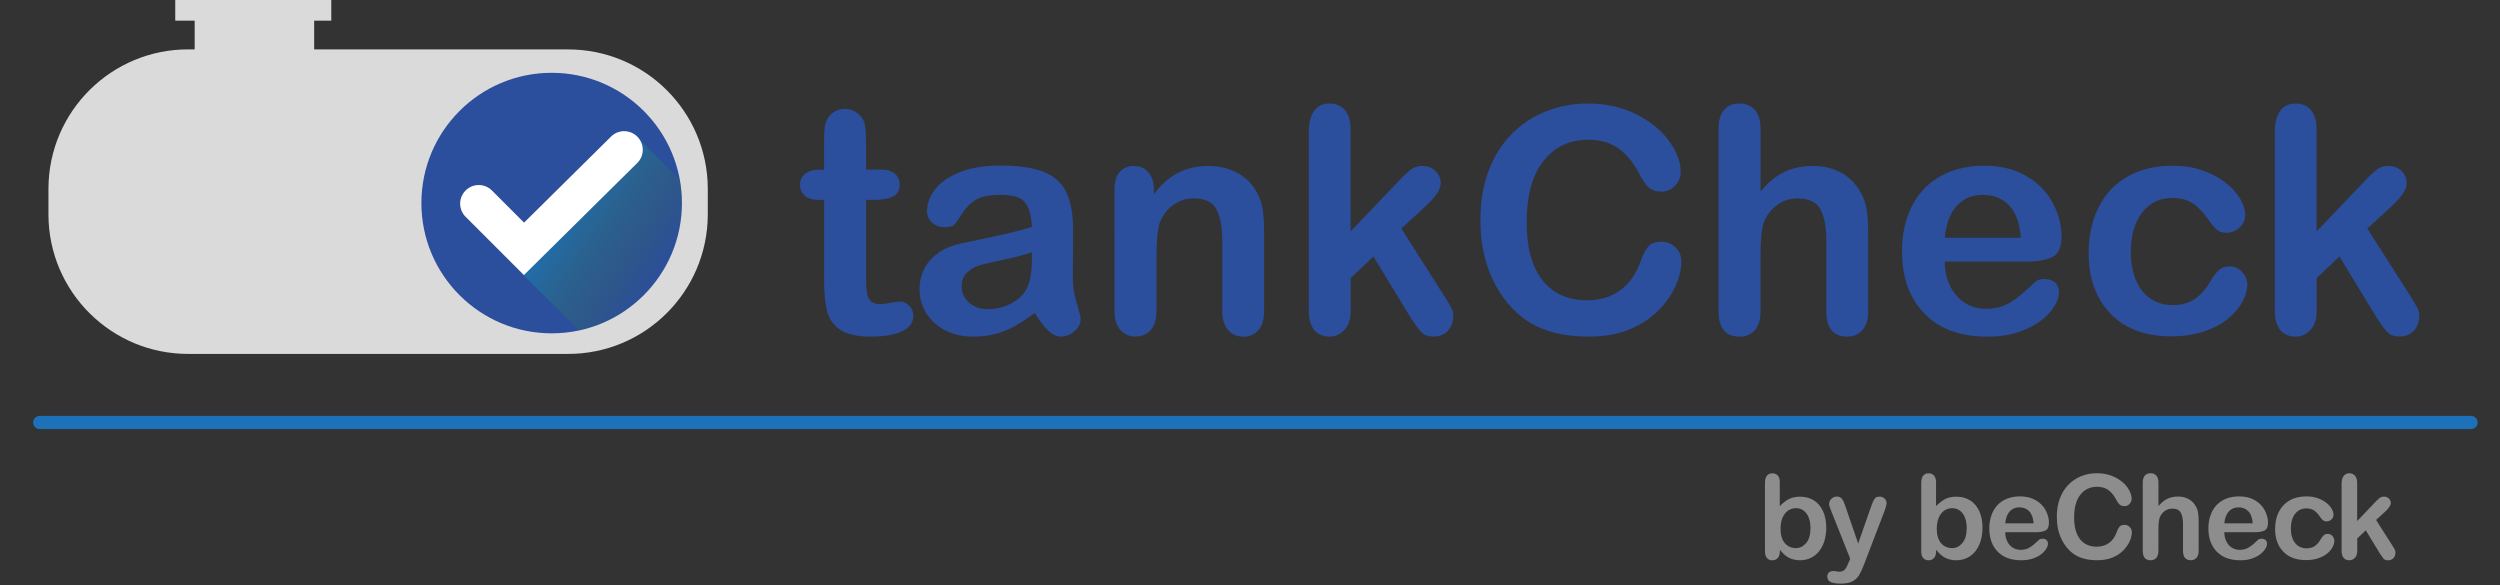<?xml version="1.0" encoding="UTF-8"?>
<!-- Generator: Adobe Illustrator 28.2.0, SVG Export Plug-In . SVG Version: 6.00 Build 0)  -->
<svg xmlns="http://www.w3.org/2000/svg" xmlns:xlink="http://www.w3.org/1999/xlink" version="1.1" id="Calque_1" x="0px" y="0px" width="563.48px" height="131.88px" viewBox="0 0 563.48 131.88" style="enable-background:new 0 0 563.48 131.88;" xml:space="preserve">
<rect x="0" y="0" width="563.48" height="131.88" fill="#333333" stroke="none"/>
<style type="text/css">
	.st0{clip-path:url(#SVGID_00000137129479407439809500000004794986745015775631_);}
	.st1{fill:#DADADA;}
	.st2{fill:#2B4E9D;}
	.st3{fill:url(#Tracé_268_00000021109696041051668020000006902384311162169528_);}
	.st4{fill:#FFFFFF;}
	.st5{enable-background:new    ;}
	.st6{fill:none;stroke:#1D71B8;stroke-width:2.965;stroke-linecap:round;}
	.st7{fill:#8D8D8E;}
</style>
<g>
	<g>
		<g>
			<defs>
				<rect id="SVGID_1_" x="10.92" width="148.61" height="79.76"></rect>
			</defs>
			<clipPath id="SVGID_00000058587114569523421750000007259889352375053194_">
				<use xlink:href="#SVGID_1_" style="overflow:visible;"></use>
			</clipPath>
			<g id="Groupe_40_2_" style="clip-path:url(#SVGID_00000058587114569523421750000007259889352375053194_);">
				<g id="Groupe_39_2_" transform="translate(0 0)">
					<path id="Tracé_20_2_" class="st1" d="M127.91,11.13h-57.1V4.66h3.86V0H39.5v4.66h4.38v6.47h-1.34       C25.16,11.05,11,25.07,10.92,42.45c0,0.01,0,0.02,0,0.03v5.95c0.07,17.38,14.23,31.41,31.61,31.34c0,0,0.01,0,0.01,0h85.37       c17.38,0.08,31.54-13.95,31.62-31.34c0,0,0,0,0,0v-5.95c-0.07-17.38-14.21-31.41-31.59-31.34       C127.93,11.13,127.92,11.13,127.91,11.13"></path>
				</g>
			</g>
		</g>
		<g id="Groupe_230_3_" transform="translate(0 0)">
			<g id="Groupe_218_3_" transform="translate(0)">
				<ellipse id="Ellipse_1_3_" class="st2" cx="124.34" cy="45.77" rx="29.36" ry="29.36"></ellipse>
				
					<linearGradient id="Tracé_268_00000168101989318327189990000016325899448064261258_" gradientUnits="userSpaceOnUse" x1="-195.99" y1="448.517" x2="-194.573" y2="447.36" gradientTransform="matrix(13.981 0 0 -17.119 2867.908 7721.552)">
					<stop offset="0" style="stop-color:#1D71B8"></stop>
					<stop offset="1" style="stop-color:#3B6941;stop-opacity:0.032"></stop>
					<stop offset="1" style="stop-color:#3B683E;stop-opacity:0"></stop>
				</linearGradient>
				<path id="Tracé_268_3_" style="fill:url(#Tracé_268_00000168101989318327189990000016325899448064261258_);" d="M153.65,45.81      c0-1.82-0.17-3.64-0.51-5.43l-9.6-9.53l-21.27,19.76L118.01,62l12.49,12.49C144.01,71.56,153.64,59.62,153.65,45.81z"></path>
				<g id="Groupe_217_3_" transform="translate(3.45 5.179)">
					<path id="Tracé_269_3_" class="st4" d="M114.63,56.82l-13.08-13.08c-1.67-1.61-1.72-4.26-0.11-5.93       c1.61-1.67,4.26-1.72,5.93-0.11c0.04,0.04,0.07,0.07,0.11,0.11l7.19,7.19l19.56-19.35c1.62-1.66,4.27-1.69,5.93-0.07       c1.66,1.62,1.69,4.27,0.07,5.93c-0.03,0.03-0.07,0.07-0.1,0.1L114.63,56.82z"></path>
				</g>
			</g>
			<g class="st5">
				<path class="st2" d="M184.7,38.24h1.04v-5.68c0-1.52,0.04-2.72,0.12-3.59c0.08-0.87,0.31-1.61,0.68-2.24      c0.37-0.65,0.9-1.17,1.59-1.58s1.47-0.61,2.32-0.61c1.2,0,2.29,0.45,3.26,1.35c0.65,0.6,1.06,1.33,1.23,2.2      c0.17,0.87,0.26,2.1,0.26,3.69v6.45h3.47c1.34,0,2.36,0.32,3.07,0.95c0.7,0.64,1.06,1.45,1.06,2.44c0,1.27-0.5,2.16-1.51,2.67      c-1,0.51-2.44,0.76-4.31,0.76h-1.77v17.4c0,1.48,0.05,2.62,0.16,3.41c0.1,0.8,0.38,1.44,0.83,1.94c0.45,0.5,1.18,0.75,2.2,0.75      c0.55,0,1.3-0.1,2.25-0.29s1.69-0.29,2.22-0.29c0.76,0,1.45,0.31,2.06,0.92c0.61,0.61,0.92,1.37,0.92,2.27      c0,1.52-0.83,2.69-2.5,3.5c-1.66,0.81-4.05,1.21-7.17,1.21c-2.96,0-5.2-0.5-6.72-1.49c-1.52-0.99-2.52-2.37-3-4.12      c-0.47-1.75-0.71-4.1-0.71-7.04V45.06h-1.25c-1.36,0-2.4-0.32-3.12-0.97c-0.72-0.65-1.07-1.47-1.07-2.46s0.38-1.81,1.13-2.44      S183.27,38.24,184.7,38.24z"></path>
				<path class="st2" d="M233.21,70.54c-2.29,1.78-4.5,3.11-6.64,4c-2.14,0.89-4.53,1.33-7.19,1.33c-2.43,0-4.56-0.48-6.39-1.44      c-1.84-0.96-3.25-2.26-4.25-3.9c-0.99-1.64-1.49-3.42-1.49-5.34c0-2.59,0.82-4.79,2.46-6.62c1.64-1.82,3.89-3.05,6.76-3.67      c0.6-0.14,2.09-0.45,4.47-0.94c2.38-0.49,4.42-0.93,6.12-1.33c1.7-0.4,3.54-0.89,5.53-1.47c-0.12-2.5-0.62-4.33-1.51-5.49      s-2.73-1.75-5.53-1.75c-2.4,0-4.21,0.33-5.42,1s-2.25,1.67-3.12,3.01s-1.48,2.22-1.84,2.65s-1.13,0.64-2.3,0.64      c-1.06,0-1.98-0.34-2.76-1.02c-0.77-0.68-1.16-1.55-1.16-2.62c0-1.66,0.59-3.28,1.77-4.85c1.18-1.57,3.02-2.86,5.51-3.88      s5.6-1.53,9.32-1.53c4.16,0,7.43,0.49,9.81,1.47c2.38,0.98,4.06,2.54,5.04,4.66c0.98,2.13,1.47,4.94,1.47,8.46      c0,2.22-0.01,4.1-0.02,5.65c-0.01,1.55-0.03,3.27-0.05,5.16c0,1.78,0.29,3.63,0.88,5.56c0.59,1.93,0.88,3.17,0.88,3.73      c0,0.97-0.46,1.85-1.37,2.65c-0.91,0.8-1.95,1.2-3.1,1.2c-0.97,0-1.93-0.46-2.88-1.37S234.28,72.27,233.21,70.54z M232.59,56.85      c-1.39,0.51-3.4,1.05-6.05,1.61c-2.65,0.57-4.48,0.98-5.49,1.25s-1.99,0.79-2.91,1.56c-0.92,0.77-1.39,1.85-1.39,3.24      c0,1.43,0.54,2.65,1.63,3.66s2.51,1.51,4.26,1.51c1.87,0,3.6-0.41,5.18-1.23c1.58-0.82,2.74-1.88,3.48-3.17      c0.85-1.43,1.28-3.79,1.28-7.07V56.85z"></path>
				<path class="st2" d="M260.07,42.64v1.14c1.66-2.2,3.48-3.81,5.46-4.83c1.98-1.03,4.25-1.54,6.81-1.54c2.5,0,4.72,0.54,6.69,1.63      c1.96,1.09,3.43,2.62,4.4,4.61c0.62,1.16,1.03,2.4,1.21,3.74c0.19,1.34,0.28,3.05,0.28,5.13v17.6c0,1.89-0.43,3.33-1.3,4.3      c-0.87,0.97-1.99,1.46-3.38,1.46c-1.41,0-2.55-0.5-3.43-1.49c-0.88-0.99-1.32-2.41-1.32-4.26V54.35c0-3.12-0.43-5.5-1.3-7.16      c-0.87-1.65-2.59-2.48-5.18-2.48c-1.69,0-3.22,0.5-4.61,1.51c-1.39,1.01-2.4,2.39-3.05,4.14c-0.46,1.41-0.69,4.04-0.69,7.9      v11.85c0,1.92-0.45,3.36-1.33,4.31c-0.89,0.96-2.04,1.44-3.45,1.44c-1.36,0-2.48-0.5-3.36-1.49s-1.32-2.41-1.32-4.26V42.78      c0-1.8,0.39-3.15,1.18-4.04c0.79-0.89,1.86-1.33,3.22-1.33c0.83,0,1.58,0.2,2.25,0.59c0.67,0.39,1.21,0.98,1.61,1.77      C259.87,40.55,260.07,41.51,260.07,42.64z"></path>
				<path class="st2" d="M317.91,71.54l-8.35-13.72l-5.13,4.85v7.52c0,1.83-0.48,3.23-1.44,4.21c-0.96,0.98-2.06,1.47-3.31,1.47      c-1.46,0-2.6-0.49-3.43-1.46c-0.83-0.97-1.25-2.4-1.25-4.3V29.78c0-2.1,0.4-3.7,1.21-4.8c0.81-1.1,1.96-1.65,3.46-1.65      c1.46,0,2.61,0.5,3.47,1.49c0.85,0.99,1.28,2.46,1.28,4.4v22.94l10.64-11.16c1.32-1.39,2.32-2.33,3.01-2.84      c0.69-0.51,1.54-0.76,2.53-0.76c1.18,0,2.16,0.38,2.95,1.13s1.18,1.69,1.18,2.82c0,1.39-1.28,3.23-3.85,5.54l-5.03,4.61      l9.7,15.25c0.72,1.13,1.23,1.99,1.54,2.58c0.31,0.59,0.47,1.15,0.47,1.68c0,1.5-0.41,2.69-1.23,3.55      c-0.82,0.87-1.9,1.3-3.24,1.3c-1.16,0-2.04-0.31-2.67-0.94C319.82,74.31,318.97,73.18,317.91,71.54z"></path>
				<path class="st2" d="M378.97,58.96c0,1.62-0.4,3.37-1.2,5.25s-2.05,3.73-3.76,5.54s-3.89,3.29-6.55,4.42s-5.75,1.7-9.29,1.7      c-2.68,0-5.12-0.25-7.31-0.76c-2.2-0.51-4.19-1.3-5.98-2.37s-3.44-2.49-4.94-4.25c-1.34-1.59-2.48-3.38-3.43-5.35      c-0.95-1.98-1.66-4.08-2.13-6.33c-0.47-2.24-0.71-4.62-0.71-7.14c0-4.09,0.59-7.75,1.78-10.99c1.19-3.23,2.89-6,5.11-8.3      c2.22-2.3,4.82-4.05,7.8-5.25c2.98-1.2,6.16-1.8,9.53-1.8c4.11,0,7.77,0.82,10.99,2.46c3.21,1.64,5.67,3.67,7.38,6.08      c1.71,2.42,2.56,4.7,2.56,6.84c0,1.18-0.42,2.22-1.25,3.12c-0.83,0.9-1.84,1.35-3.01,1.35c-1.32,0-2.3-0.31-2.96-0.94      c-0.66-0.62-1.39-1.7-2.2-3.22c-1.34-2.52-2.92-4.4-4.73-5.65c-1.81-1.25-4.05-1.87-6.71-1.87c-4.23,0-7.59,1.61-10.1,4.82      c-2.51,3.21-3.76,7.77-3.76,13.69c0,3.95,0.55,7.24,1.66,9.86c1.11,2.62,2.68,4.58,4.71,5.87s4.41,1.94,7.14,1.94      c2.96,0,5.46-0.73,7.5-2.2s3.59-3.62,4.63-6.46c0.44-1.34,0.98-2.43,1.63-3.28c0.65-0.84,1.69-1.26,3.12-1.26      c1.22,0,2.28,0.43,3.15,1.28S378.97,57.69,378.97,58.96z"></path>
				<path class="st2" d="M396.82,29.09v14.03c1.2-1.39,2.37-2.48,3.52-3.29c1.14-0.81,2.41-1.42,3.79-1.82      c1.39-0.4,2.88-0.61,4.47-0.61c2.4,0,4.53,0.51,6.39,1.53c1.86,1.02,3.32,2.5,4.38,4.44c0.67,1.13,1.12,2.4,1.35,3.79      c0.23,1.4,0.35,3.01,0.35,4.83v18.12c0,1.89-0.43,3.33-1.3,4.3c-0.87,0.97-2.02,1.46-3.45,1.46c-3.12,0-4.68-1.92-4.68-5.75      V54.14c0-3.03-0.45-5.35-1.35-6.98c-0.9-1.63-2.61-2.44-5.13-2.44c-1.69,0-3.21,0.48-4.56,1.44c-1.35,0.96-2.36,2.27-3.03,3.93      c-0.51,1.41-0.76,3.92-0.76,7.52v12.51c0,1.87-0.42,3.3-1.26,4.28c-0.84,0.98-2.02,1.47-3.52,1.47c-3.12,0-4.68-1.92-4.68-5.75      V29.09c0-1.92,0.41-3.36,1.23-4.32c0.82-0.96,1.97-1.44,3.45-1.44c1.5,0,2.67,0.49,3.52,1.46      C396.39,25.76,396.82,27.19,396.82,29.09z"></path>
				<path class="st2" d="M456.84,58.96h-18.51c0.02,2.15,0.46,4.04,1.3,5.68c0.84,1.64,1.96,2.88,3.36,3.71      c1.4,0.83,2.94,1.25,4.63,1.25c1.13,0,2.17-0.13,3.1-0.4c0.94-0.27,1.84-0.68,2.72-1.25c0.88-0.57,1.69-1.17,2.43-1.82      c0.74-0.65,1.7-1.52,2.88-2.63c0.49-0.42,1.18-0.62,2.08-0.62c0.97,0,1.75,0.27,2.36,0.8c0.6,0.53,0.9,1.28,0.9,2.25      c0,0.86-0.33,1.85-1,3s-1.68,2.24-3.03,3.29c-1.35,1.05-3.05,1.92-5.09,2.62c-2.04,0.69-4.4,1.04-7.05,1.04      c-6.08,0-10.8-1.73-14.17-5.2c-3.37-3.47-5.06-8.17-5.06-14.1c0-2.79,0.42-5.39,1.25-7.78c0.83-2.39,2.04-4.44,3.64-6.15      c1.59-1.71,3.56-3.02,5.89-3.93c2.33-0.91,4.92-1.37,7.76-1.37c3.7,0,6.87,0.78,9.51,2.34c2.64,1.56,4.63,3.58,5.94,6.05      c1.32,2.47,1.98,4.99,1.98,7.55c0,2.38-0.68,3.92-2.04,4.63C461.23,58.61,459.31,58.96,456.84,58.96z M438.33,53.59h17.15      c-0.23-3.23-1.1-5.65-2.62-7.26c-1.51-1.61-3.51-2.41-5.98-2.41c-2.36,0-4.29,0.81-5.8,2.44      C439.57,47.99,438.65,50.4,438.33,53.59z"></path>
				<path class="st2" d="M506.53,64.16c0,1.18-0.35,2.44-1.06,3.78c-0.71,1.34-1.78,2.62-3.22,3.83c-1.44,1.21-3.26,2.19-5.46,2.93      c-2.2,0.74-4.67,1.11-7.42,1.11c-5.85,0-10.41-1.7-13.69-5.11c-3.28-3.41-4.92-7.98-4.92-13.71c0-3.88,0.75-7.31,2.25-10.29      c1.5-2.98,3.67-5.29,6.52-6.91s6.24-2.44,10.19-2.44c2.45,0,4.7,0.36,6.74,1.07c2.04,0.72,3.78,1.64,5.2,2.77      c1.42,1.13,2.51,2.34,3.26,3.62s1.13,2.48,1.13,3.59c0,1.13-0.42,2.09-1.26,2.88c-0.84,0.79-1.87,1.18-3.07,1.18      c-0.79,0-1.44-0.2-1.96-0.61c-0.52-0.4-1.1-1.06-1.75-1.96c-1.16-1.75-2.36-3.07-3.62-3.95c-1.26-0.88-2.86-1.32-4.8-1.32      c-2.8,0-5.05,1.09-6.76,3.28c-1.71,2.18-2.56,5.17-2.56,8.96c0,1.78,0.22,3.41,0.66,4.9c0.44,1.49,1.07,2.76,1.91,3.81      c0.83,1.05,1.84,1.85,3.01,2.39c1.18,0.54,2.47,0.81,3.88,0.81c1.89,0,3.52-0.44,4.87-1.32s2.55-2.22,3.59-4.02      c0.58-1.06,1.2-1.89,1.87-2.5c0.67-0.6,1.49-0.9,2.46-0.9c1.15,0,2.11,0.44,2.88,1.32C506.15,62.23,506.53,63.17,506.53,64.16z"></path>
				<path class="st2" d="M535.64,71.54l-8.35-13.72l-5.13,4.85v7.52c0,1.83-0.48,3.23-1.44,4.21c-0.96,0.98-2.06,1.47-3.31,1.47      c-1.46,0-2.6-0.49-3.43-1.46c-0.83-0.97-1.25-2.4-1.25-4.3V29.78c0-2.1,0.4-3.7,1.21-4.8c0.81-1.1,1.96-1.65,3.46-1.65      c1.46,0,2.61,0.5,3.47,1.49c0.85,0.99,1.28,2.46,1.28,4.4v22.94l10.64-11.16c1.32-1.39,2.32-2.33,3.01-2.84      c0.69-0.51,1.54-0.76,2.53-0.76c1.18,0,2.16,0.38,2.95,1.13s1.18,1.69,1.18,2.82c0,1.39-1.28,3.23-3.85,5.54l-5.03,4.61      l9.7,15.25c0.72,1.13,1.23,1.99,1.54,2.58c0.31,0.59,0.47,1.15,0.47,1.68c0,1.5-0.41,2.69-1.23,3.55      c-0.82,0.87-1.9,1.3-3.24,1.3c-1.16,0-2.04-0.31-2.67-0.94C537.55,74.31,536.7,73.18,535.64,71.54z"></path>
			</g>
		</g>
	</g>
	<line id="Ligne_1_3_" class="st6" x1="8.95" y1="95.22" x2="556.96" y2="95.22"></line>
	<g>
		<g>
			<path class="st7" d="M401.15,108.68v5.4c0.66-0.69,1.34-1.22,2.03-1.58c0.69-0.37,1.54-0.55,2.56-0.55c1.17,0,2.2,0.28,3.09,0.83     c0.88,0.56,1.57,1.36,2.06,2.42c0.49,1.06,0.73,2.31,0.73,3.76c0,1.07-0.14,2.05-0.41,2.94s-0.67,1.67-1.18,2.32     c-0.52,0.66-1.15,1.16-1.88,1.52c-0.74,0.36-1.55,0.54-2.44,0.54c-0.54,0-1.05-0.06-1.53-0.19c-0.48-0.13-0.89-0.3-1.22-0.51     c-0.34-0.21-0.62-0.43-0.86-0.65c-0.24-0.22-0.55-0.56-0.94-1.01v0.35c0,0.67-0.16,1.17-0.48,1.51     c-0.32,0.34-0.72,0.51-1.22,0.51c-0.5,0-0.9-0.17-1.2-0.51c-0.3-0.34-0.45-0.84-0.45-1.51v-15.42c0-0.72,0.14-1.26,0.43-1.62     c0.29-0.37,0.69-0.55,1.21-0.55c0.54,0,0.96,0.17,1.26,0.52C401.01,107.53,401.15,108.03,401.15,108.68z M401.32,119.17     c0,1.41,0.32,2.49,0.96,3.24s1.49,1.13,2.53,1.13c0.89,0,1.65-0.39,2.3-1.16c0.64-0.77,0.96-1.88,0.96-3.32     c0-0.93-0.13-1.73-0.4-2.41c-0.27-0.67-0.65-1.19-1.14-1.56c-0.49-0.37-1.07-0.55-1.72-0.55c-0.67,0-1.27,0.18-1.8,0.55     s-0.94,0.9-1.24,1.59S401.32,118.21,401.32,119.17z"></path>
			<path class="st7" d="M416.7,126.72l0.32-0.79l-4.35-10.95c-0.27-0.63-0.4-1.09-0.4-1.37c0-0.3,0.08-0.58,0.23-0.84     s0.37-0.47,0.64-0.62s0.55-0.23,0.85-0.23c0.51,0,0.89,0.16,1.15,0.49c0.26,0.32,0.49,0.79,0.69,1.39l2.99,8.7l2.83-8.09     c0.22-0.66,0.43-1.17,0.61-1.54c0.18-0.37,0.37-0.62,0.58-0.75c0.2-0.13,0.49-0.19,0.86-0.19c0.27,0,0.52,0.07,0.77,0.21     c0.25,0.14,0.44,0.33,0.57,0.58c0.13,0.24,0.2,0.5,0.2,0.76c-0.03,0.16-0.09,0.4-0.17,0.7c-0.08,0.3-0.17,0.61-0.29,0.92     l-4.61,12.06c-0.4,1.06-0.79,1.89-1.16,2.5c-0.38,0.6-0.88,1.07-1.51,1.39c-0.62,0.32-1.47,0.49-2.53,0.49     c-1.04,0-1.81-0.11-2.33-0.34s-0.78-0.63-0.78-1.23c0-0.41,0.12-0.72,0.37-0.94c0.25-0.22,0.61-0.33,1.09-0.33     c0.19,0,0.38,0.03,0.56,0.08c0.22,0.05,0.42,0.08,0.58,0.08c0.41,0,0.72-0.06,0.96-0.18c0.23-0.12,0.44-0.33,0.63-0.63     C416.25,127.73,416.46,127.29,416.7,126.72z"></path>
			<path class="st7" d="M436.37,108.68v5.4c0.67-0.69,1.34-1.22,2.03-1.58c0.69-0.37,1.54-0.55,2.56-0.55c1.17,0,2.2,0.28,3.09,0.83     c0.88,0.56,1.57,1.36,2.06,2.42s0.73,2.31,0.73,3.76c0,1.07-0.14,2.05-0.41,2.94c-0.27,0.89-0.67,1.67-1.18,2.32     c-0.52,0.66-1.15,1.16-1.88,1.52c-0.74,0.36-1.55,0.54-2.44,0.54c-0.54,0-1.05-0.06-1.53-0.19c-0.48-0.13-0.89-0.3-1.22-0.51     c-0.34-0.21-0.62-0.43-0.86-0.65s-0.55-0.56-0.94-1.01v0.35c0,0.67-0.16,1.17-0.48,1.51s-0.72,0.51-1.22,0.51     c-0.5,0-0.9-0.17-1.2-0.51s-0.45-0.84-0.45-1.51v-15.42c0-0.72,0.14-1.26,0.43-1.62c0.29-0.37,0.69-0.55,1.21-0.55     c0.54,0,0.96,0.17,1.25,0.52S436.37,108.03,436.37,108.68z M436.53,119.17c0,1.41,0.32,2.49,0.96,3.24s1.49,1.13,2.53,1.13     c0.89,0,1.65-0.39,2.3-1.16c0.64-0.77,0.96-1.88,0.96-3.32c0-0.93-0.13-1.73-0.4-2.41c-0.27-0.67-0.65-1.19-1.14-1.56     c-0.49-0.37-1.07-0.55-1.72-0.55c-0.67,0-1.27,0.18-1.8,0.55c-0.53,0.37-0.94,0.9-1.24,1.59     C436.68,117.39,436.53,118.21,436.53,119.17z"></path>
			<path class="st7" d="M458.87,119.96h-6.91c0.01,0.8,0.17,1.51,0.49,2.12c0.31,0.61,0.73,1.07,1.25,1.38s1.1,0.47,1.73,0.47     c0.42,0,0.81-0.05,1.16-0.15c0.35-0.1,0.69-0.25,1.02-0.47c0.33-0.21,0.63-0.44,0.91-0.68c0.28-0.24,0.63-0.57,1.07-0.98     c0.18-0.16,0.44-0.23,0.78-0.23c0.36,0,0.66,0.1,0.88,0.3c0.22,0.2,0.34,0.48,0.34,0.84c0,0.32-0.12,0.69-0.38,1.12     c-0.25,0.43-0.63,0.84-1.13,1.23c-0.5,0.39-1.14,0.72-1.9,0.98c-0.76,0.26-1.64,0.39-2.63,0.39c-2.27,0-4.03-0.65-5.29-1.94     c-1.26-1.29-1.89-3.05-1.89-5.27c0-1.04,0.16-2.01,0.47-2.91c0.31-0.89,0.76-1.66,1.36-2.3c0.59-0.64,1.33-1.13,2.2-1.47     s1.84-0.51,2.9-0.51c1.38,0,2.56,0.29,3.55,0.87c0.99,0.58,1.73,1.33,2.22,2.26c0.49,0.92,0.74,1.86,0.74,2.82     c0,0.89-0.25,1.46-0.76,1.73C460.5,119.83,459.79,119.96,458.87,119.96z M451.96,117.96h6.4c-0.09-1.21-0.41-2.11-0.98-2.71     c-0.56-0.6-1.31-0.9-2.23-0.9c-0.88,0-1.6,0.3-2.17,0.91C452.42,115.87,452.08,116.76,451.96,117.96z"></path>
			<path class="st7" d="M480.5,119.96c0,0.6-0.15,1.26-0.45,1.96s-0.77,1.39-1.4,2.07c-0.64,0.68-1.45,1.23-2.45,1.65     s-2.15,0.63-3.47,0.63c-1,0-1.91-0.09-2.73-0.28c-0.82-0.19-1.56-0.49-2.23-0.89c-0.67-0.4-1.28-0.93-1.84-1.58     c-0.5-0.59-0.93-1.26-1.28-2s-0.62-1.52-0.8-2.36s-0.26-1.73-0.26-2.67c0-1.53,0.22-2.89,0.67-4.1s1.08-2.24,1.91-3.1     s1.8-1.51,2.91-1.96c1.11-0.45,2.3-0.67,3.56-0.67c1.54,0,2.9,0.31,4.1,0.92c1.2,0.61,2.12,1.37,2.76,2.27     c0.64,0.9,0.96,1.75,0.96,2.56c0,0.44-0.16,0.83-0.47,1.17c-0.31,0.34-0.69,0.5-1.13,0.5c-0.49,0-0.86-0.12-1.11-0.35     c-0.25-0.23-0.52-0.63-0.82-1.2c-0.5-0.94-1.09-1.64-1.77-2.11c-0.68-0.47-1.51-0.7-2.5-0.7c-1.58,0-2.84,0.6-3.77,1.8     c-0.94,1.2-1.4,2.9-1.4,5.11c0,1.47,0.21,2.7,0.62,3.68c0.41,0.98,1,1.71,1.76,2.19c0.76,0.48,1.65,0.72,2.67,0.72     c1.1,0,2.04-0.27,2.8-0.82s1.34-1.35,1.73-2.41c0.16-0.5,0.37-0.91,0.61-1.22c0.24-0.32,0.63-0.47,1.16-0.47     c0.46,0,0.85,0.16,1.18,0.48C480.33,119.09,480.5,119.49,480.5,119.96z"></path>
			<path class="st7" d="M486.5,108.81v5.24c0.45-0.52,0.89-0.93,1.31-1.23c0.43-0.3,0.9-0.53,1.42-0.68     c0.52-0.15,1.07-0.23,1.67-0.23c0.9,0,1.69,0.19,2.39,0.57c0.69,0.38,1.24,0.93,1.64,1.66c0.25,0.42,0.42,0.89,0.5,1.42     c0.09,0.52,0.13,1.12,0.13,1.8v6.77c0,0.71-0.16,1.24-0.49,1.6s-0.75,0.54-1.29,0.54c-1.17,0-1.75-0.72-1.75-2.15v-5.96     c0-1.13-0.17-2-0.5-2.61c-0.34-0.61-0.97-0.91-1.92-0.91c-0.63,0-1.2,0.18-1.7,0.54c-0.5,0.36-0.88,0.85-1.13,1.47     c-0.19,0.53-0.29,1.46-0.29,2.81v4.67c0,0.7-0.16,1.23-0.47,1.6c-0.31,0.37-0.75,0.55-1.31,0.55c-1.17,0-1.75-0.72-1.75-2.15     v-15.32c0-0.72,0.15-1.25,0.46-1.61c0.31-0.36,0.74-0.54,1.29-0.54c0.56,0,1,0.18,1.31,0.54     C486.34,107.57,486.5,108.1,486.5,108.81z"></path>
			<path class="st7" d="M508.25,119.96h-6.91c0.01,0.8,0.17,1.51,0.49,2.12c0.31,0.61,0.73,1.07,1.25,1.38     c0.52,0.31,1.1,0.47,1.73,0.47c0.42,0,0.81-0.05,1.16-0.15c0.35-0.1,0.69-0.25,1.02-0.47c0.33-0.21,0.63-0.44,0.91-0.68     c0.28-0.24,0.63-0.57,1.07-0.98c0.18-0.16,0.44-0.23,0.78-0.23c0.36,0,0.66,0.1,0.88,0.3c0.22,0.2,0.34,0.48,0.34,0.84     c0,0.32-0.12,0.69-0.38,1.12c-0.25,0.43-0.63,0.84-1.13,1.23c-0.5,0.39-1.14,0.72-1.9,0.98c-0.76,0.26-1.64,0.39-2.63,0.39     c-2.27,0-4.03-0.65-5.29-1.94s-1.89-3.05-1.89-5.27c0-1.04,0.16-2.01,0.47-2.91c0.31-0.89,0.76-1.66,1.36-2.3     c0.59-0.64,1.33-1.13,2.2-1.47s1.84-0.51,2.9-0.51c1.38,0,2.56,0.29,3.55,0.87c0.99,0.58,1.73,1.33,2.22,2.26     c0.49,0.92,0.74,1.86,0.74,2.82c0,0.89-0.25,1.46-0.76,1.73C509.89,119.83,509.17,119.96,508.25,119.96z M501.34,117.96h6.41     c-0.09-1.21-0.41-2.11-0.98-2.71c-0.57-0.6-1.31-0.9-2.23-0.9c-0.88,0-1.6,0.3-2.17,0.91     C501.8,115.87,501.46,116.76,501.34,117.96z"></path>
			<path class="st7" d="M526.14,121.9c0,0.44-0.13,0.91-0.39,1.41c-0.26,0.5-0.66,0.98-1.2,1.43c-0.54,0.45-1.22,0.82-2.04,1.09     c-0.82,0.28-1.74,0.41-2.77,0.41c-2.18,0-3.89-0.64-5.11-1.91c-1.23-1.27-1.84-2.98-1.84-5.12c0-1.45,0.28-2.73,0.84-3.84     c0.56-1.11,1.37-1.97,2.43-2.58c1.06-0.61,2.33-0.91,3.8-0.91c0.91,0,1.75,0.13,2.52,0.4s1.41,0.61,1.94,1.04     c0.53,0.42,0.94,0.87,1.22,1.35c0.28,0.48,0.42,0.92,0.42,1.34c0,0.42-0.16,0.78-0.47,1.07c-0.32,0.29-0.7,0.44-1.15,0.44     c-0.29,0-0.54-0.08-0.73-0.23c-0.19-0.15-0.41-0.39-0.65-0.73c-0.43-0.66-0.88-1.15-1.35-1.48c-0.47-0.33-1.07-0.49-1.79-0.49     c-1.04,0-1.88,0.41-2.52,1.22s-0.96,1.93-0.96,3.34c0,0.66,0.08,1.27,0.25,1.83s0.4,1.03,0.71,1.42     c0.31,0.39,0.69,0.69,1.13,0.89c0.44,0.2,0.92,0.3,1.45,0.3c0.71,0,1.31-0.16,1.82-0.49c0.5-0.33,0.95-0.83,1.34-1.5     c0.21-0.4,0.45-0.71,0.7-0.93c0.25-0.22,0.56-0.34,0.92-0.34c0.43,0,0.79,0.16,1.07,0.49C526,121.18,526.14,121.53,526.14,121.9z     "></path>
			<path class="st7" d="M536.35,124.66l-3.12-5.12l-1.92,1.81v2.81c0,0.68-0.18,1.21-0.54,1.57s-0.77,0.55-1.24,0.55     c-0.54,0-0.97-0.18-1.28-0.54s-0.47-0.9-0.47-1.6v-15.06c0-0.79,0.15-1.38,0.45-1.79c0.3-0.41,0.73-0.62,1.29-0.62     c0.54,0,0.97,0.19,1.29,0.56c0.32,0.37,0.48,0.92,0.48,1.64v8.57l3.97-4.17c0.49-0.52,0.87-0.87,1.12-1.06     c0.26-0.19,0.57-0.28,0.95-0.28c0.44,0,0.81,0.14,1.1,0.42c0.29,0.28,0.44,0.63,0.44,1.05c0,0.52-0.48,1.21-1.44,2.07l-1.88,1.72     l3.62,5.69c0.27,0.42,0.46,0.74,0.58,0.96c0.12,0.22,0.17,0.43,0.17,0.63c0,0.56-0.15,1-0.46,1.33     c-0.31,0.32-0.71,0.49-1.21,0.49c-0.43,0-0.76-0.12-1-0.35C537.06,125.69,536.74,125.27,536.35,124.66z"></path>
		</g>
	</g>
</g>
</svg>
